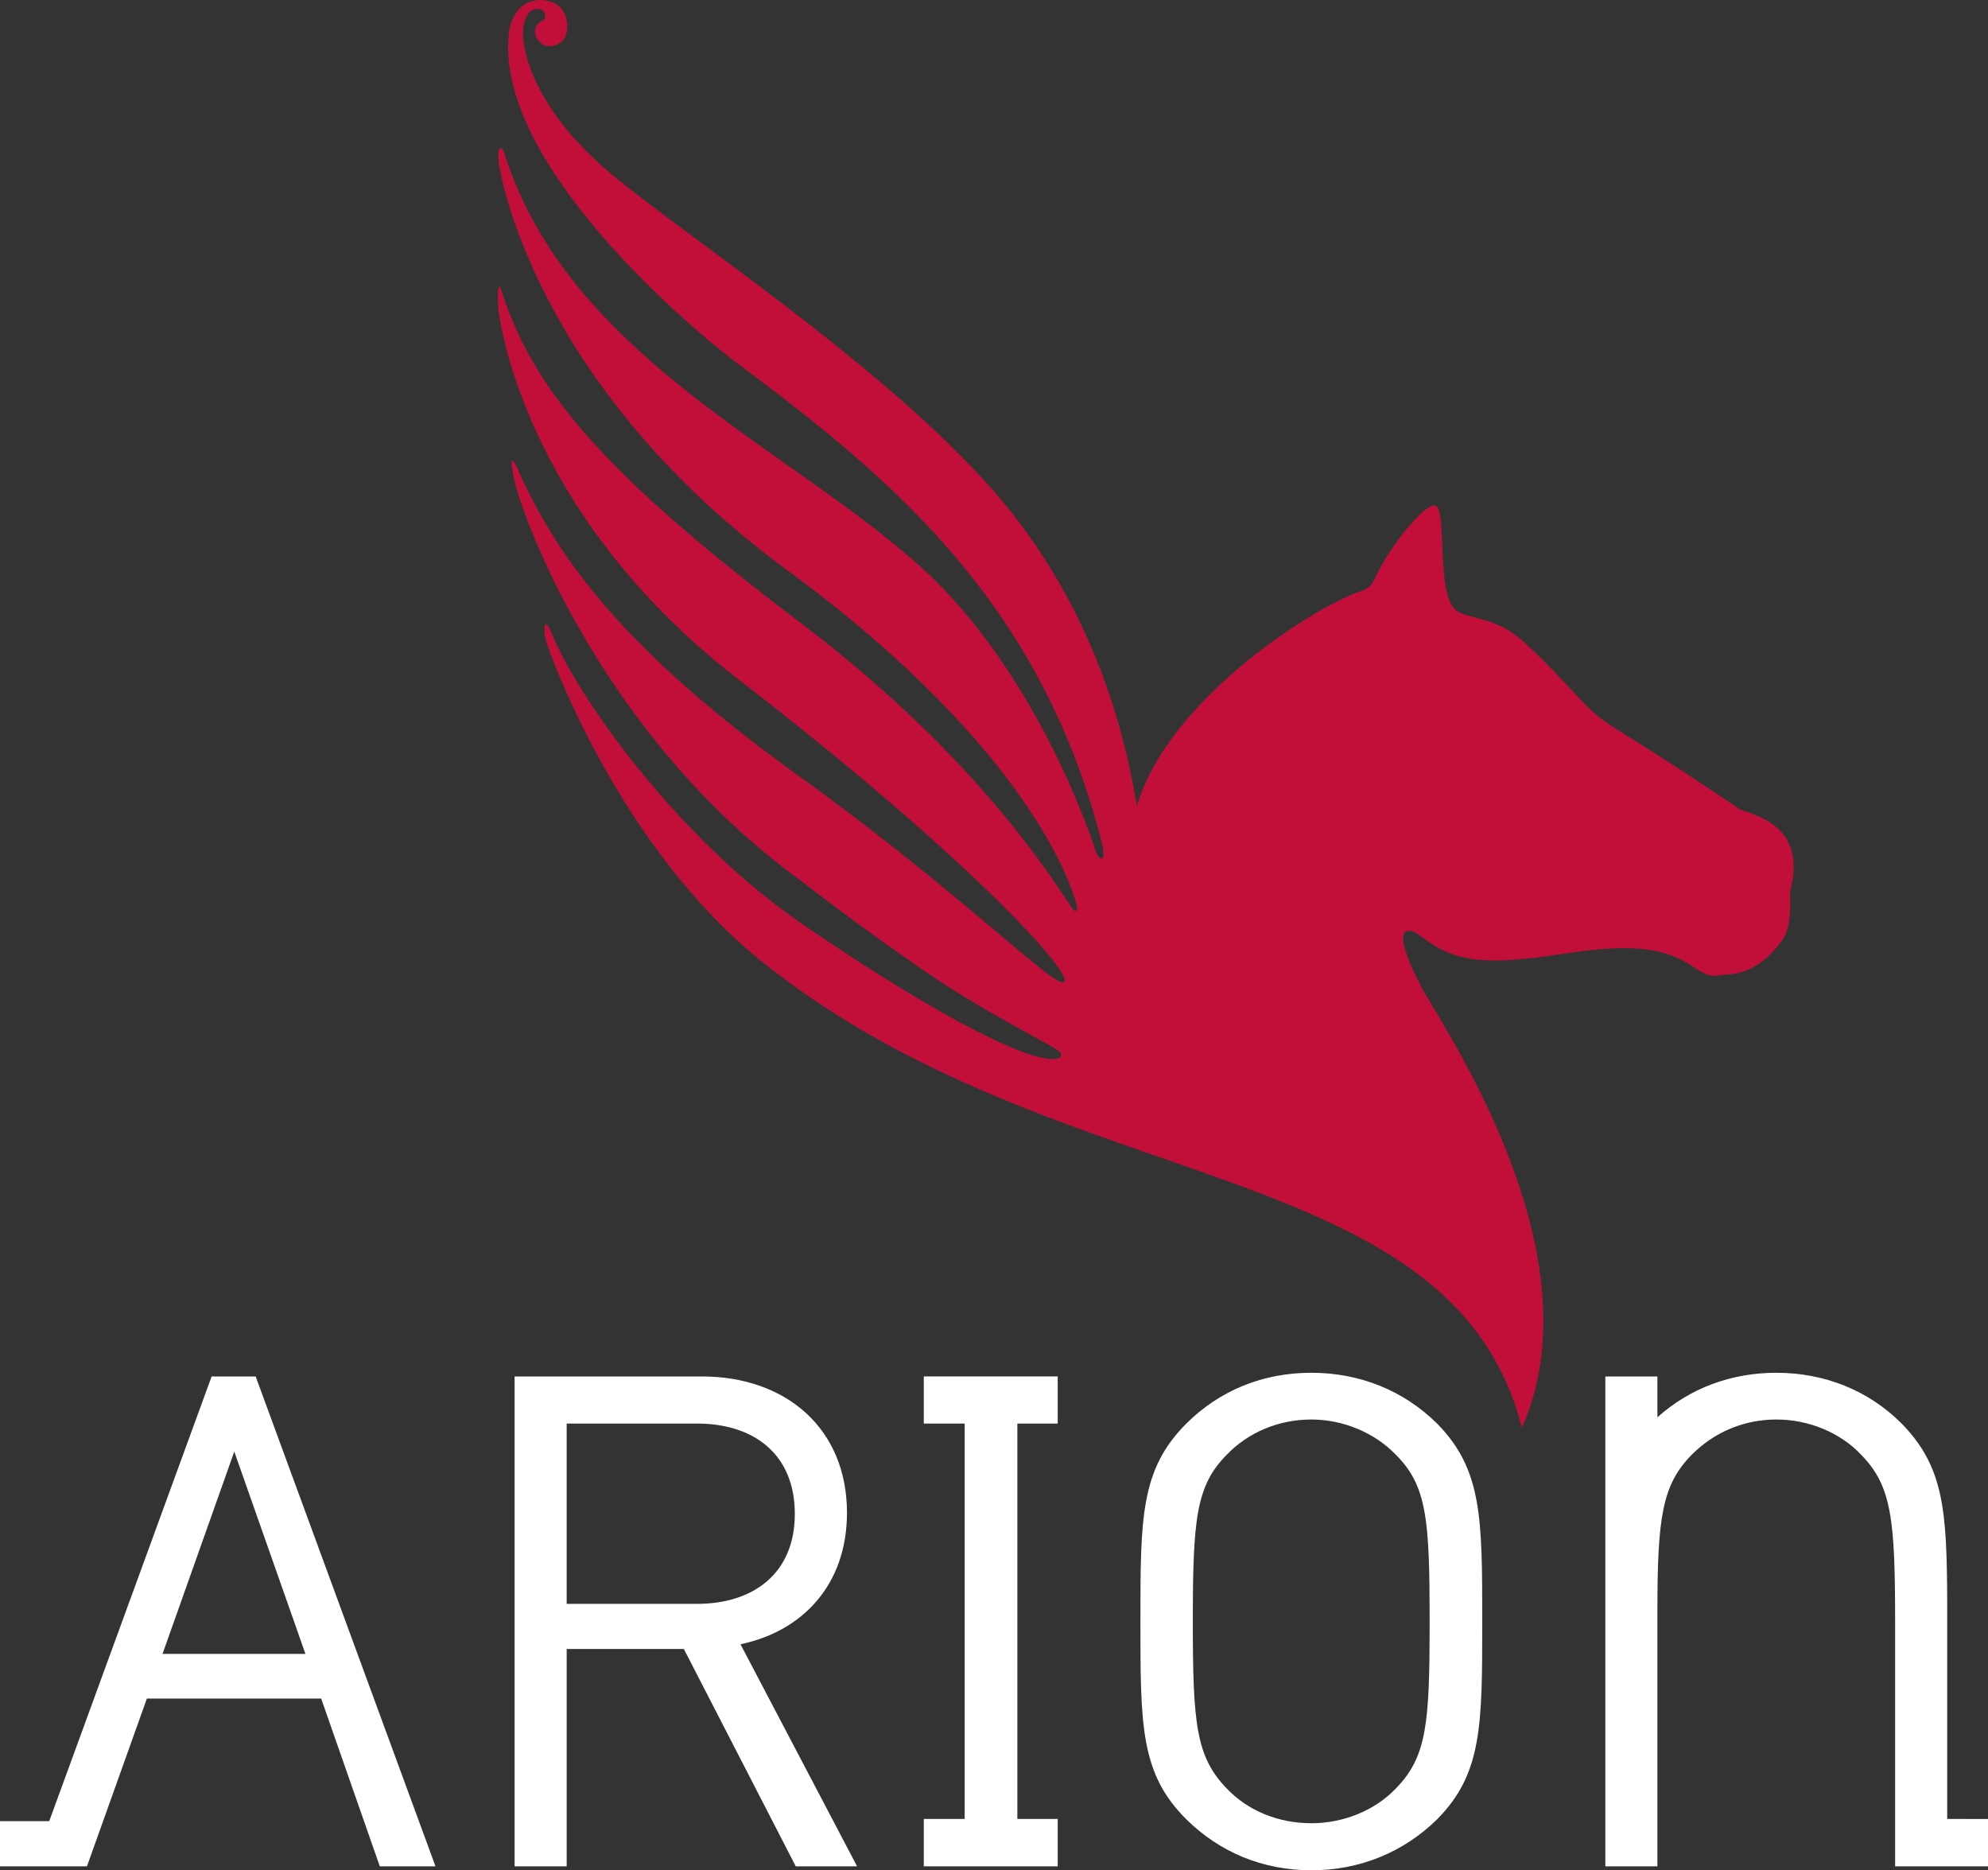 <?xml version="1.0" encoding="utf-8"?>
<!-- Generator: Adobe Illustrator 17.0.0, SVG Export Plug-In . SVG Version: 6.00 Build 0)  -->
<!DOCTYPE svg PUBLIC "-//W3C//DTD SVG 1.1//EN" "http://www.w3.org/Graphics/SVG/1.1/DTD/svg11.dtd">
<svg version="1.1" id="Layer_1" xmlns="http://www.w3.org/2000/svg" xmlns:xlink="http://www.w3.org/1999/xlink" x="0px" y="0px"
	 width="343.021px" height="322.625px" viewBox="0 0 343.021 322.625" enable-background="new 0 0 343.021 322.625"
	 xml:space="preserve">
<rect x="0" y="0" width="343.021" height="322.625" fill="#333333" stroke="none"/>
<path fill="#FFFFFF" d="M36.518,237.439L8.493,314.155H0v7.787h14.777h0.228l10.339-28.941h30.073l10.116,28.941h9.61l-31.03-84.503
	H36.518z M28.04,285.306l12.384-34.905l12.281,34.905H28.04z M146.142,260.958c0-14.518-10.507-23.519-25.036-23.519H88.79v84.503
	h8.987v-37.488h20.22l19.307,37.488h10.581l-20.117-38.307C138.565,281.376,146.142,273.28,146.142,260.958 M97.776,276.666v-31.102
	h22.5c9.742,0,16.866,5.235,16.866,15.58c0,10.256-7.124,15.522-16.866,15.522H97.776z M226.284,236.805
	c-8.386,0-15.821,3.035-21.581,8.758c-7.929,7.929-7.929,16.253-7.929,34.17c0,17.916,0,26.24,7.929,34.107
	c5.76,5.692,13.195,8.785,21.581,8.785c8.307,0,15.884-3.093,21.675-8.785c7.793-7.867,7.793-16.191,7.793-34.107
	c0-17.918,0-26.242-7.793-34.17C242.169,239.841,234.592,236.805,226.284,236.805 M240.845,308.517
	c-3.671,3.865-9.147,5.994-14.561,5.994c-5.692,0-10.944-2.13-14.615-5.994c-5.315-5.478-5.852-11.244-5.852-28.783
	c0-17.627,0.537-23.431,5.852-28.791c3.671-3.828,8.923-6.077,14.615-6.077c5.414,0,10.89,2.249,14.561,6.077
	c5.371,5.361,5.834,11.164,5.834,28.791C246.679,297.273,246.216,303.039,240.845,308.517 M159.398,245.563h7.05v68.209h-7.05v8.17
	h23.107v-8.17h-6.966v-68.209h6.966v-8.124h-23.107V245.563z M335.981,313.772V276.21c-0.074-15.487-0.519-23.175-7.867-30.647
	c-5.704-5.723-13.294-8.758-21.599-8.758c-7.867,0-14.938,2.677-20.537,7.676v-7.042h-8.985v84.503h8.985v-44.091
	c0-16.191,0.842-21.733,5.92-26.908c3.819-3.828,8.913-6.077,14.617-6.077c5.562,0,11.02,2.249,14.615,6.077
	c5.272,5.361,5.865,11.164,5.865,28.791v42.208h16.026v-8.17L335.981,313.772L335.981,313.772z"/>
<path fill="#C10F3A" d="M299.852,167.868c3.745-0.897,6.169-3.609,7.725-5.772c1.799-2.541,1.261-8.058,1.261-8.217
	c3.239-11.765-6.519-13.277-8.845-14.366v-0.068c0,0-10.869-7.281-12.97-8.546c-10.267-6.595-9.511-5.686-13.127-8.985
	c-1.058-0.994-9.363-10.357-13.034-12.827c-4.208-2.774-8.102-2.41-9.814-3.98c-3.307-3.144-1.262-17.681-3.467-17.916
	c-1.712-0.309-7.577,6.554-10.598,13.043c-0.346,0.893-1.317,1.344-1.607,1.572c-6.842,1.803-33.594,18.136-39.224,37.257
	c-1.28-7.931-5.414-30.133-21.451-50.45c-18.671-23.77-58.854-49.232-71.133-60.247C91.329,17.308,89.749,7.478,90.347,4.255
	c0.303-1.109,0.766-2.453,2.046-2.675c1.638-0.459,2.089,1.628,1.261,1.965c-1.261,0.488-1.928,2.101-0.669,3.513
	c0.669,1.152,2.554,1.214,3.832,0.202c1.193-0.891,1.552-3.393,0.29-5.457c-1.797-2.721-8.923-3.239-9.373,4.789
	c-1.626,21.776,30.672,49.707,40.788,57.049c24.894,18.669,51.195,40.122,61.708,82.188c0.593,2.803-0.44,2.961-1.206,0.891
	c-0.667-2.175-9.913-29.993-29.207-48.067C137,77.515,98.368,62.015,87.046,26.524c-0.445-1.65-1.42-1.329-0.938,1.844
	c0,0,5.153,37.158,49.526,69.845c42.575,31.185,49.806,55.772,50.25,58.469c0,0.241-0.142,0.463-0.445,0.463
	c-0.914-0.222-12.903-23.593-47.018-49.483C104.232,81.797,92.07,67.318,86.6,50.372c-0.667-2.478-0.827,0.449-0.58,3.12
	c0,0,3.424,34.356,41.369,63.684c38.101,29.365,57.136,49.857,56.307,52.113c-0.901,2.14-16.938-14.633-46.159-35.646
	c-29.337-21.107-41.023-36.924-47.789-51.79c-2.089-5.011-1.478-1.037-0.959,1.126c1.558,6.902,15.444,44.474,49.775,69.224
	c0,0,9.147,7.192,20.617,15.053c11.234,7.812,23.021,13.275,23.7,14.246c0.234,0.228,0.364,0.722,0,0.938
	c-3.437,1.848-20.235-6.414-44.676-23.2c-21.383-14.695-38.774-39.296-43.046-50.09c-1.562-3.579-1.358,0.263-0.84,1.737
	c0.537,1.866,12.384,34.942,36.901,54.8c51.66,41.54,119.289,33.026,131.37,80.606c13.874-30.981-15.463-71.745-17.625-76.58
	c-2.799-5.521-3.832-9.162-1.799-9.162c1.947,0,4.208,4.202,11.699,4.986c10.625,0.977,21.062-3.525,31.111-1.424
	c6.297,1.344,7.429,4.922,10.871,4.114C297.14,168.154,298.938,168.102,299.852,167.868"/>
</svg>
